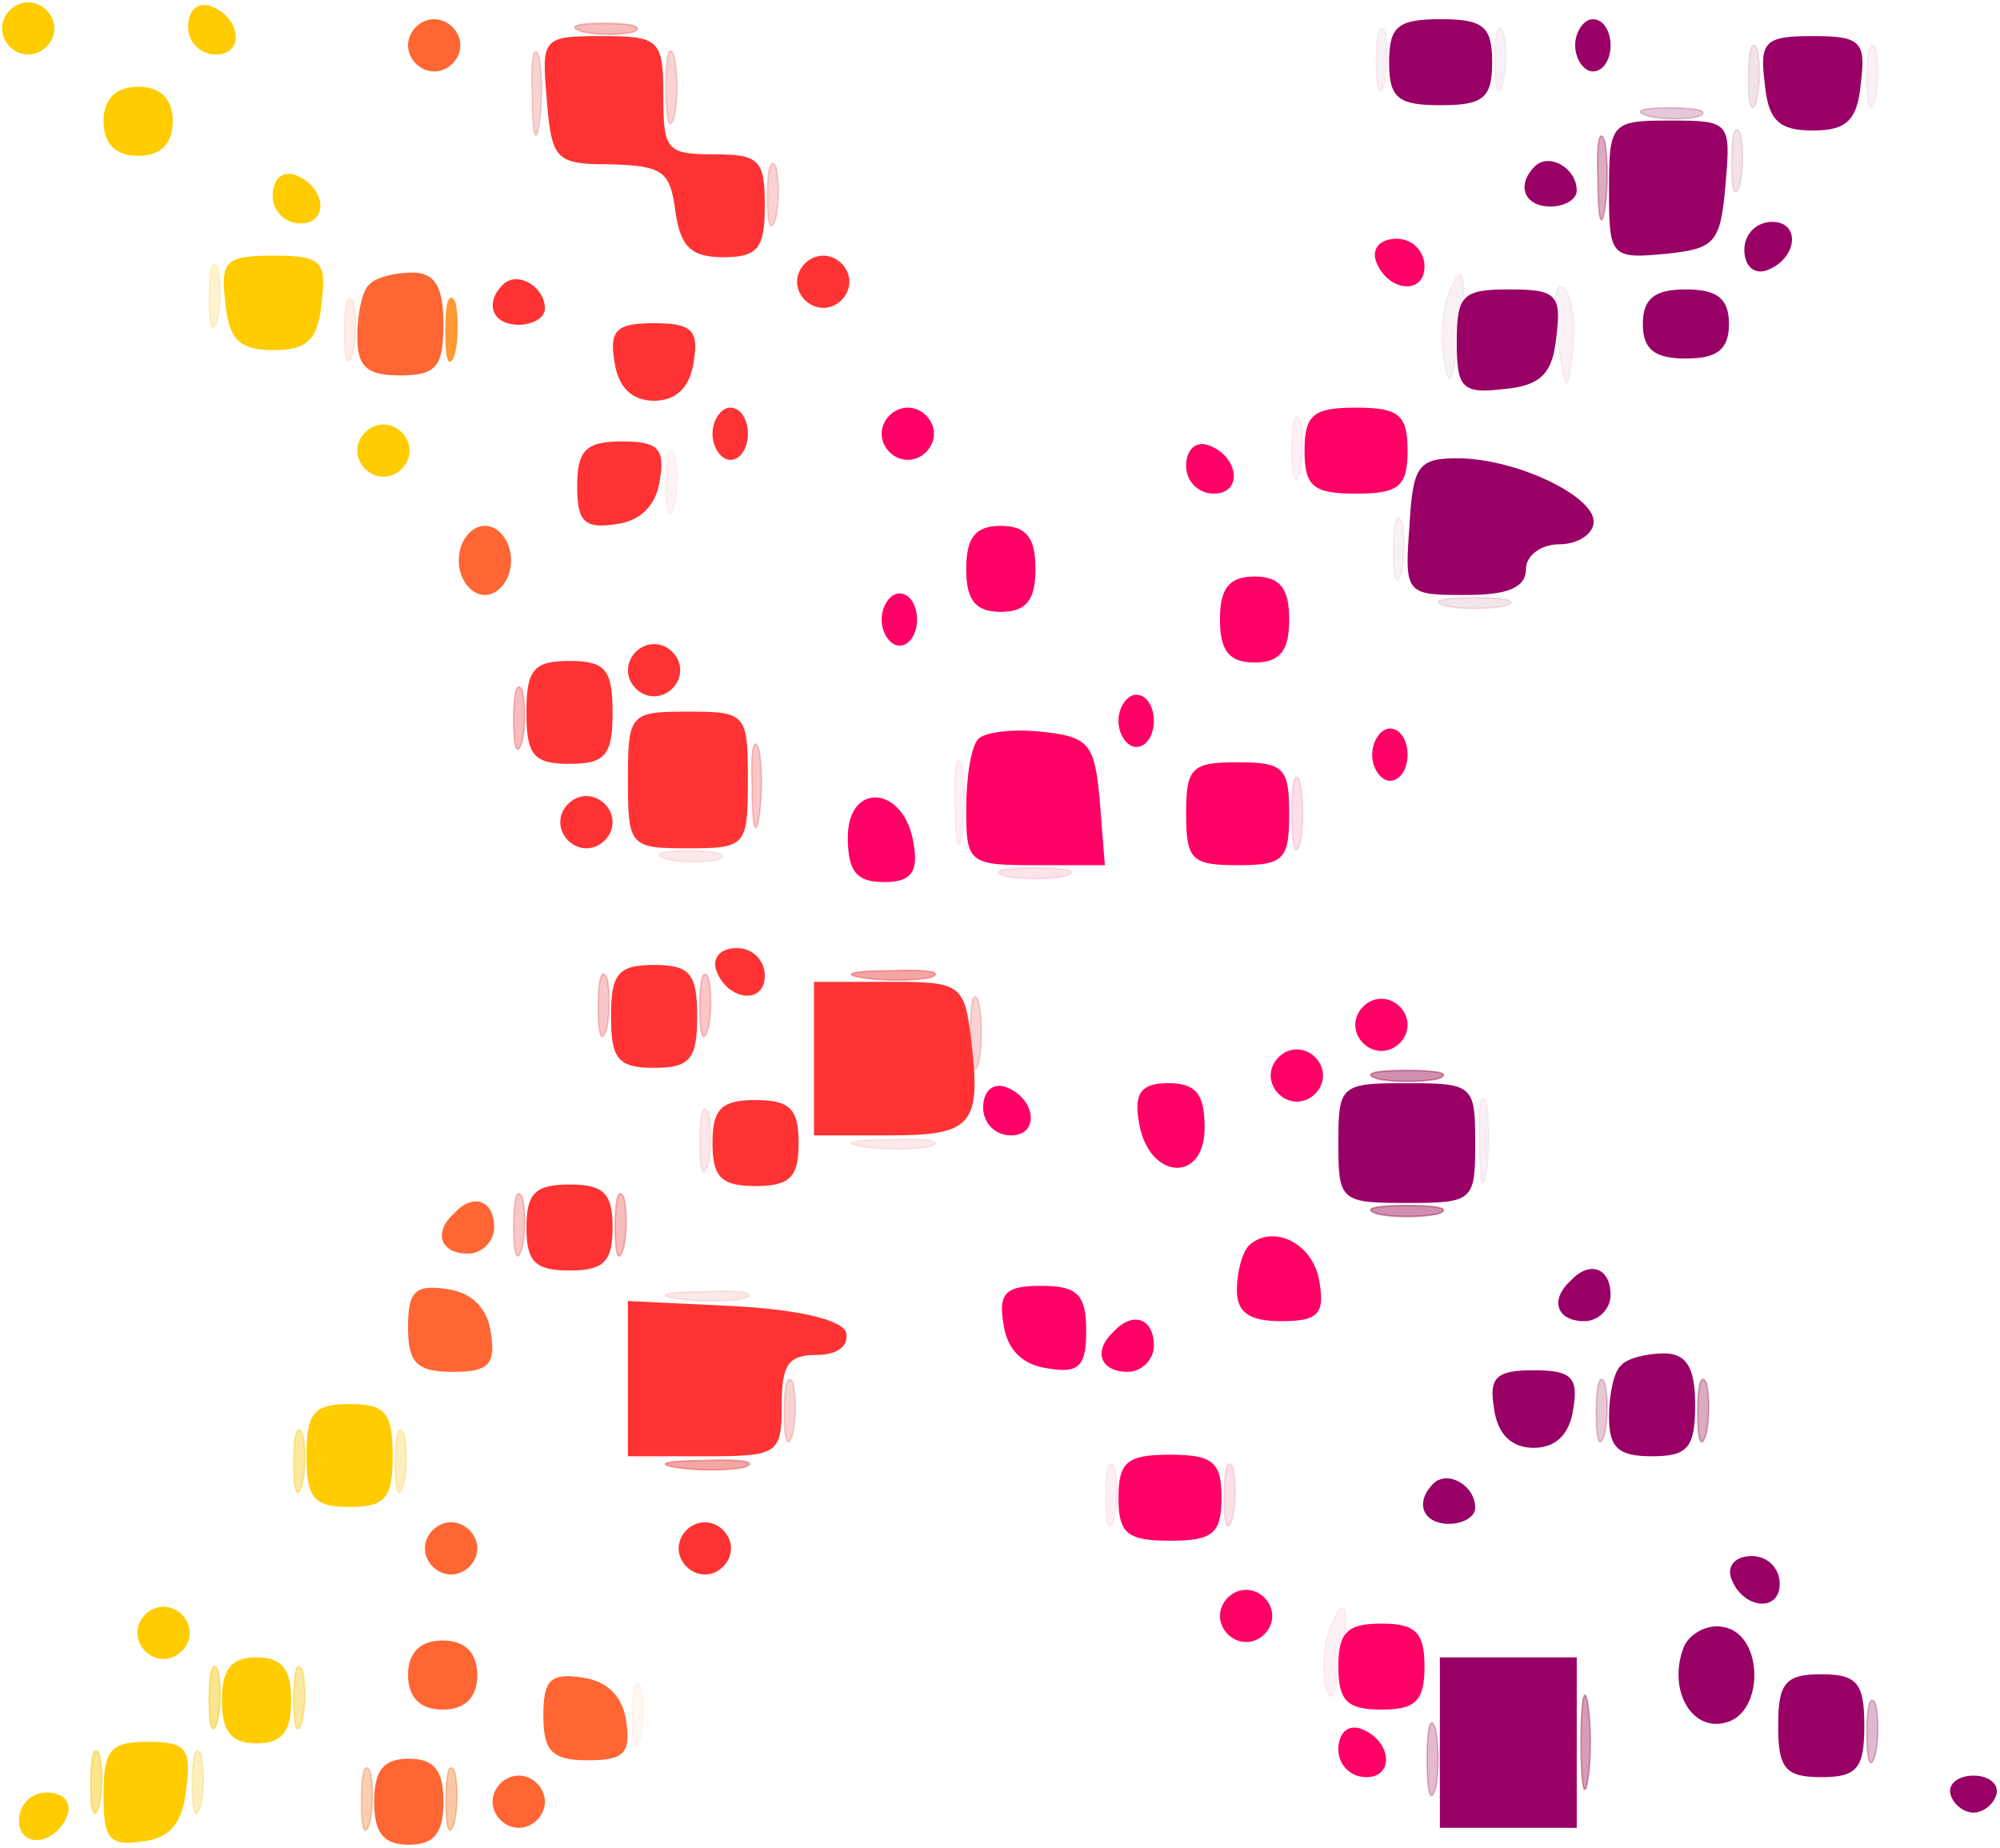 <svg width="514" height="475" viewBox="0 0 514 475" fill="none" xmlns="http://www.w3.org/2000/svg">
<path d="M0.728 7.307C0.728 10.779 3.771 13.817 7.249 13.817C10.727 13.817 13.77 10.779 13.77 7.307C13.77 3.834 10.727 0.796 7.249 0.796C3.771 0.796 0.728 3.834 0.728 7.307Z" fill="#FFCC00" stroke="#FFCC00" stroke-width="0.4"/>
<path d="M48.548 6.873C48.548 10.779 51.591 13.817 55.503 13.817C62.894 13.817 61.589 4.268 53.764 1.664C50.721 0.796 48.548 2.966 48.548 6.873Z" fill="#FFCC00" stroke="#FFCC00" stroke-width="0.4"/>
<path d="M26.811 31.178C26.811 36.821 29.855 39.859 35.506 39.859C41.157 39.859 44.2 36.821 44.2 31.178C44.2 25.536 41.157 22.498 35.506 22.498C29.855 22.498 26.811 25.536 26.811 31.178Z" fill="#FFCC00" stroke="#FFCC00" stroke-width="0.4"/>
<path d="M70.284 50.276C70.284 54.182 73.327 57.22 77.239 57.22C84.63 57.22 83.326 47.672 75.501 45.067C72.457 44.199 70.284 46.37 70.284 50.276Z" fill="#FFCC00" stroke="#FFCC00" stroke-width="0.4"/>
<path d="M58.112 77.62C58.981 87.168 61.589 89.772 70.284 89.772C78.978 89.772 81.587 87.168 82.456 77.62C83.76 67.203 82.456 65.901 70.284 65.901C58.112 65.901 56.807 67.203 58.112 77.62Z" fill="#FFCC00" stroke="#FFCC00" stroke-width="0.4"/>
<path d="M92.02 115.814C92.02 119.286 95.063 122.325 98.541 122.325C102.019 122.325 105.062 119.286 105.062 115.814C105.062 112.342 102.019 109.304 98.541 109.304C95.063 109.304 92.02 112.342 92.02 115.814Z" fill="#FFCC00" stroke="#FFCC00" stroke-width="0.4"/>
<path d="M78.978 374.063C78.978 384.913 80.717 387.083 89.846 387.083C98.976 387.083 100.714 384.913 100.714 374.063C100.714 363.212 98.976 361.042 89.846 361.042C80.717 361.042 78.978 363.212 78.978 374.063Z" fill="#FFCC00" stroke="#FFCC00" stroke-width="0.4"/>
<path d="M35.506 419.636C35.506 423.108 38.549 426.146 42.027 426.146C45.505 426.146 48.548 423.108 48.548 419.636C48.548 416.164 45.505 413.125 42.027 413.125C38.549 413.125 35.506 416.164 35.506 419.636Z" fill="#FFCC00" stroke="#FFCC00" stroke-width="0.4"/>
<path d="M57.242 436.997C57.242 444.81 59.416 447.848 65.937 447.848C72.457 447.848 74.631 444.81 74.631 436.997C74.631 429.185 72.457 426.146 65.937 426.146C59.416 426.146 57.242 429.185 57.242 436.997Z" fill="#FFCC00" stroke="#FFCC00" stroke-width="0.4"/>
<path d="M26.811 461.303C26.811 472.588 28.116 474.324 36.81 473.022C43.766 472.154 46.809 468.247 47.678 459.567C48.982 449.584 47.678 447.848 38.114 447.848C28.55 447.848 26.811 449.584 26.811 461.303Z" fill="#FFCC00" stroke="#FFCC00" stroke-width="0.4"/>
<path d="M5.075 467.813C5.075 475.192 14.639 473.89 17.247 466.077C18.117 463.039 15.943 460.869 12.031 460.869C8.118 460.869 5.075 463.907 5.075 467.813Z" fill="#FFCC00" stroke="#FFCC00" stroke-width="0.4"/>
<path d="M53.764 76.752C53.764 83.697 54.634 86.301 55.938 81.96C56.807 78.054 56.807 71.978 55.938 68.939C54.634 66.335 53.764 69.374 53.764 76.752Z" fill="#F4C500" fill-opacity="0.19" stroke="#F4C500" stroke-opacity="0.19" stroke-width="0.4"/>
<path d="M354.158 277.274C358.071 278.142 365.026 278.142 369.374 277.274C373.286 275.972 369.808 275.104 361.549 275.104C353.289 275.104 349.811 275.972 354.158 277.274Z" fill="#A3225C" fill-opacity="0.5" stroke="#A3225C" stroke-opacity="0.5" stroke-width="0.4"/>
<path d="M354.158 311.997C358.071 312.865 365.026 312.865 369.374 311.997C373.286 310.695 369.808 309.827 361.549 309.827C353.289 309.827 349.811 310.695 354.158 311.997Z" fill="#A3225C" fill-opacity="0.5" stroke="#A3225C" stroke-opacity="0.5" stroke-width="0.4"/>
<path d="M105.062 11.647C105.062 15.119 108.105 18.157 111.583 18.157C115.06 18.157 118.103 15.119 118.103 11.647C118.103 8.175 115.06 5.137 111.583 5.137C108.105 5.137 105.062 8.175 105.062 11.647Z" fill="#FF6633" stroke="#FF6633" stroke-width="0.4"/>
<path d="M95.063 73.28C93.324 74.582 92.02 80.658 92.02 86.3C92.02 94.113 94.194 96.283 102.888 96.283C112.017 96.283 113.756 94.113 113.756 83.262C113.756 73.714 111.583 70.241 105.931 70.241C101.584 70.241 96.367 71.543 95.063 73.28Z" fill="#FF6633" stroke="#FF6633" stroke-width="0.4"/>
<path d="M118.103 144.026C118.103 148.801 121.147 152.707 124.624 152.707C128.102 152.707 131.145 148.801 131.145 144.026C131.145 139.252 128.102 135.346 124.624 135.346C121.147 135.346 118.103 139.252 118.103 144.026Z" fill="#FF6633" stroke="#FF6633" stroke-width="0.4"/>
<path d="M116.799 311.996C111.583 316.771 113.321 321.979 120.277 321.979C123.755 321.979 126.798 318.941 126.798 315.469C126.798 308.524 121.581 306.788 116.799 311.996Z" fill="#FF6633" stroke="#FF6633" stroke-width="0.4"/>
<path d="M105.062 341.077C105.062 350.191 107.235 352.361 116.365 352.361C125.494 352.361 127.233 350.625 125.929 342.379C125.059 336.302 121.147 332.396 115.06 331.528C106.801 330.226 105.062 331.962 105.062 341.077Z" fill="#FF6633" stroke="#FF6633" stroke-width="0.4"/>
<path d="M109.409 397.934C109.409 401.407 112.452 404.445 115.93 404.445C119.408 404.445 122.451 401.407 122.451 397.934C122.451 394.462 119.408 391.424 115.93 391.424C112.452 391.424 109.409 394.462 109.409 397.934Z" fill="#FF6633" stroke="#FF6633" stroke-width="0.4"/>
<path d="M105.062 430.486C105.062 436.129 108.105 439.167 113.756 439.167C119.408 439.167 122.451 436.129 122.451 430.486C122.451 424.844 119.408 421.806 113.756 421.806C108.105 421.806 105.062 424.844 105.062 430.486Z" fill="#FF6633" stroke="#FF6633" stroke-width="0.4"/>
<path d="M139.84 440.903C139.84 450.018 142.013 452.188 151.142 452.188C160.272 452.188 162.011 450.452 160.706 442.206C159.837 436.129 155.924 432.223 149.838 431.355C141.579 430.053 139.84 431.789 139.84 440.903Z" fill="#FF6633" stroke="#FF6633" stroke-width="0.4"/>
<path d="M96.367 463.039C96.367 470.851 98.541 473.89 105.062 473.89C111.583 473.89 113.756 470.851 113.756 463.039C113.756 455.226 111.583 452.188 105.062 452.188C98.541 452.188 96.367 455.226 96.367 463.039Z" fill="#FF6633" stroke="#FF6633" stroke-width="0.4"/>
<path d="M126.798 463.039C126.798 466.511 129.841 469.549 133.319 469.549C136.797 469.549 139.84 466.511 139.84 463.039C139.84 459.567 136.797 456.528 133.319 456.528C129.841 456.528 126.798 459.567 126.798 463.039Z" fill="#FF6633" stroke="#FF6633" stroke-width="0.4"/>
<path d="M149.838 8.176C153.751 9.044 159.837 9.044 162.88 8.176C165.488 6.874 162.445 6.005 155.055 6.005C148.099 6.005 145.491 6.874 149.838 8.176Z" fill="#EA5050" fill-opacity="0.38" stroke="#EA5050" stroke-opacity="0.38" stroke-width="0.4"/>
<path d="M353.724 15.988C353.724 22.932 354.593 25.536 355.897 21.196C356.767 17.29 356.767 11.213 355.897 8.175C354.593 5.571 353.724 8.609 353.724 15.988Z" fill="#9F2060" fill-opacity="0.06" stroke="#9F2060" stroke-opacity="0.06" stroke-width="0.4"/>
<path d="M384.154 15.988C384.154 22.932 385.024 25.536 386.328 21.196C387.197 17.29 387.197 11.213 386.328 8.175C385.024 5.571 384.154 8.609 384.154 15.988Z" fill="#9F2060" fill-opacity="0.06" stroke="#9F2060" stroke-opacity="0.06" stroke-width="0.4"/>
<path d="M479.794 20.328C479.794 27.272 480.663 29.877 481.967 25.536C482.837 21.63 482.837 15.554 481.967 12.515C480.663 9.911 479.794 12.949 479.794 20.328Z" fill="#9F2060" fill-opacity="0.06" stroke="#9F2060" stroke-opacity="0.06" stroke-width="0.4"/>
<path d="M371.982 76.318C370.678 79.79 370.243 87.169 371.113 92.811C372.417 100.19 373.286 98.453 375.025 86.3C377.199 69.807 375.895 65.901 371.982 76.318Z" fill="#9F2060" fill-opacity="0.06" stroke="#9F2060" stroke-opacity="0.06" stroke-width="0.4"/>
<path d="M400.239 86.735C402.413 101.492 402.847 101.926 404.152 90.207C405.021 83.262 404.152 76.318 401.978 74.148C399.804 71.978 398.935 77.186 400.239 86.735Z" fill="#9F2060" fill-opacity="0.06" stroke="#9F2060" stroke-opacity="0.06" stroke-width="0.4"/>
<path d="M358.071 141.857C358.071 148.801 358.94 151.405 360.245 147.065C361.114 143.159 361.114 137.082 360.245 134.044C358.94 131.44 358.071 134.478 358.071 141.857Z" fill="#9F2060" fill-opacity="0.06" stroke="#9F2060" stroke-opacity="0.06" stroke-width="0.4"/>
<path d="M380.242 293.767C380.242 303.316 381.111 306.788 381.981 301.146C382.85 295.937 382.85 288.125 381.981 283.784C380.677 279.878 379.807 284.219 380.242 293.767Z" fill="#9F2060" fill-opacity="0.06" stroke="#9F2060" stroke-opacity="0.06" stroke-width="0.4"/>
<path d="M357.201 15.987C357.201 25.102 359.375 26.838 370.243 26.838C381.111 26.838 383.285 25.102 383.285 15.987C383.285 6.873 381.111 5.137 370.243 5.137C359.375 5.137 357.201 6.873 357.201 15.987Z" fill="#990066" stroke="#990066" stroke-width="0.4"/>
<path d="M405.021 11.647C405.021 15.119 407.195 18.157 409.368 18.157C411.977 18.157 413.715 15.119 413.715 11.647C413.715 8.175 411.977 5.137 409.368 5.137C407.195 5.137 405.021 8.175 405.021 11.647Z" fill="#990066" stroke="#990066" stroke-width="0.4"/>
<path d="M453.71 21.195C454.58 30.744 457.188 33.348 465.882 33.348C474.577 33.348 477.185 30.744 478.055 21.195C479.359 10.779 478.055 9.477 465.882 9.477C453.71 9.477 452.406 10.779 453.71 21.195Z" fill="#990066" stroke="#990066" stroke-width="0.4"/>
<path d="M413.716 48.974C413.716 65.901 414.15 66.335 428.061 65.033C440.668 63.73 441.973 62.428 443.277 47.237C444.581 31.612 444.581 31.178 429.366 31.178C414.15 31.178 413.716 31.612 413.716 48.974Z" fill="#990066" stroke="#990066" stroke-width="0.4"/>
<path d="M394.588 42.897C389.806 47.672 391.979 52.88 398.5 52.88C401.978 52.88 405.021 51.144 405.021 48.974C405.021 43.331 398.066 39.425 394.588 42.897Z" fill="#990066" stroke="#990066" stroke-width="0.4"/>
<path d="M448.493 64.165C448.493 68.071 450.667 70.241 453.71 69.373C461.535 66.769 462.839 57.22 455.449 57.22C451.537 57.22 448.493 60.258 448.493 64.165Z" fill="#990066" stroke="#990066" stroke-width="0.4"/>
<path d="M374.59 88.037C374.59 99.756 375.895 101.058 386.763 99.756C395.892 98.888 398.935 95.849 399.804 86.301C401.109 75.884 399.804 74.582 388.067 74.582C375.895 74.582 374.59 75.884 374.59 88.037Z" fill="#990066" stroke="#990066" stroke-width="0.4"/>
<path d="M422.41 83.262C422.41 89.773 425.453 91.943 433.278 91.943C441.103 91.943 444.146 89.773 444.146 83.262C444.146 76.752 441.103 74.582 433.278 74.582C425.453 74.582 422.41 76.752 422.41 83.262Z" fill="#990066" stroke="#990066" stroke-width="0.4"/>
<path d="M362.418 135.346C361.114 152.707 361.549 152.707 376.764 152.707C387.197 152.707 391.979 150.971 391.979 146.197C391.979 142.724 395.892 139.686 400.674 139.686C405.456 139.686 409.368 137.082 409.368 134.044C409.368 127.533 389.371 117.985 374.59 117.985C364.592 117.985 363.287 119.721 362.418 135.346Z" fill="#990066" stroke="#990066" stroke-width="0.4"/>
<path d="M344.16 293.767C344.16 308.524 344.594 308.958 361.549 308.958C378.503 308.958 378.938 308.524 378.938 293.767C378.938 279.01 378.503 278.576 361.549 278.576C344.594 278.576 344.16 279.01 344.16 293.767Z" fill="#990066" stroke="#990066" stroke-width="0.4"/>
<path d="M403.717 329.357C398.5 334.132 400.239 339.34 407.195 339.34C410.672 339.34 413.716 336.302 413.716 332.83C413.716 325.885 408.499 324.149 403.717 329.357Z" fill="#990066" stroke="#990066" stroke-width="0.4"/>
<path d="M416.759 351.059C415.02 352.361 413.716 358.437 413.716 364.08C413.716 371.892 415.889 374.062 424.584 374.062C433.713 374.062 435.452 371.892 435.452 361.042C435.452 351.493 433.278 348.021 427.627 348.021C423.279 348.021 418.063 349.323 416.759 351.059Z" fill="#990066" stroke="#990066" stroke-width="0.4"/>
<path d="M384.154 361.91C385.024 368.42 388.501 371.892 394.153 371.892C399.804 371.892 403.282 368.42 404.151 361.91C405.456 354.097 403.717 352.361 394.153 352.361C384.589 352.361 382.85 354.097 384.154 361.91Z" fill="#990066" stroke="#990066" stroke-width="0.4"/>
<path d="M368.504 381.441C363.722 386.216 365.896 391.424 372.417 391.424C375.895 391.424 378.938 389.688 378.938 387.518C378.938 381.875 371.982 377.969 368.504 381.441Z" fill="#990066" stroke="#990066" stroke-width="0.4"/>
<path d="M445.016 405.313C447.624 413.125 457.188 414.428 457.188 407.049C457.188 403.143 454.145 400.105 450.232 400.105C446.32 400.105 444.146 402.275 445.016 405.313Z" fill="#990066" stroke="#990066" stroke-width="0.4"/>
<path d="M432.843 423.543C428.931 433.959 434.582 444.376 442.842 442.64C453.275 440.904 453.275 420.07 442.842 418.334C438.93 417.466 434.148 420.07 432.843 423.543Z" fill="#990066" stroke="#990066" stroke-width="0.4"/>
<path d="M370.243 447.848V469.549H387.632H405.021V447.848V426.146H387.632H370.243V447.848Z" fill="#990066" stroke="#990066" stroke-width="0.4"/>
<path d="M457.188 443.508C457.188 454.358 458.927 456.529 468.056 456.529C477.185 456.529 478.924 454.358 478.924 443.508C478.924 432.657 477.185 430.487 468.056 430.487C458.927 430.487 457.188 432.657 457.188 443.508Z" fill="#990066" stroke="#990066" stroke-width="0.4"/>
<path d="M501.53 461.303C502.399 463.907 505.007 465.644 507.181 465.644C509.355 465.644 511.963 463.907 512.832 461.303C513.702 458.699 511.094 456.529 507.181 456.529C503.268 456.529 500.66 458.699 501.53 461.303Z" fill="#990066" stroke="#990066" stroke-width="0.4"/>
<path d="M406.325 447.847C406.325 458.698 407.195 463.038 408.064 457.396C408.934 452.188 408.934 443.507 408.064 437.865C407.195 432.656 406.325 436.996 406.325 447.847Z" fill="#9F225D" fill-opacity="0.44" stroke="#9F225D" stroke-opacity="0.44" stroke-width="0.4"/>
<path d="M136.797 24.668C136.797 34.217 137.666 37.689 138.535 32.047C139.405 26.838 139.405 19.026 138.535 14.686C137.231 10.779 136.362 15.12 136.797 24.668Z" fill="#E75050" fill-opacity="0.25" stroke="#E75050" stroke-opacity="0.25" stroke-width="0.4"/>
<path d="M171.14 22.498C171.14 30.745 172.009 34.217 173.313 29.877C174.183 25.97 174.183 19.026 173.313 14.685C172.009 10.779 171.14 14.252 171.14 22.498Z" fill="#E75050" fill-opacity="0.25" stroke="#E75050" stroke-opacity="0.25" stroke-width="0.4"/>
<path d="M197.223 50.71C197.223 57.655 198.093 60.259 199.397 55.919C200.266 52.012 200.266 45.936 199.397 42.898C198.093 40.294 197.223 43.332 197.223 50.71Z" fill="#E75050" fill-opacity="0.25" stroke="#E75050" stroke-opacity="0.25" stroke-width="0.4"/>
<path d="M249.39 265.555C249.39 273.802 250.26 277.274 251.564 272.933C252.433 269.027 252.433 262.083 251.564 257.742C250.26 253.836 249.39 257.308 249.39 265.555Z" fill="#E75050" fill-opacity="0.25" stroke="#E75050" stroke-opacity="0.25" stroke-width="0.4"/>
<path d="M201.57 363.212C201.57 370.157 202.44 372.761 203.744 368.421C204.614 364.514 204.614 358.438 203.744 355.4C202.44 352.795 201.57 355.834 201.57 363.212Z" fill="#E75050" fill-opacity="0.25" stroke="#E75050" stroke-opacity="0.25" stroke-width="0.4"/>
<path d="M140.709 25.536C142.013 41.161 142.883 42.029 157.229 42.029C170.27 42.463 172.444 43.765 173.748 54.182C175.052 63.297 177.661 65.901 185.921 65.901C194.615 65.901 196.354 63.731 196.354 52.88C196.354 41.161 195.05 39.859 183.312 39.859C171.14 39.859 170.27 38.557 170.27 24.668C170.27 10.345 169.401 9.477 154.62 9.477C139.405 9.477 139.405 9.911 140.709 25.536Z" fill="#FF3333" stroke="#FF3333" stroke-width="0.4"/>
<path d="M205.048 72.412C205.048 75.884 208.091 78.922 211.569 78.922C215.047 78.922 218.09 75.884 218.09 72.412C218.09 68.939 215.047 65.901 211.569 65.901C208.091 65.901 205.048 68.939 205.048 72.412Z" fill="#FF3333" stroke="#FF3333" stroke-width="0.4"/>
<path d="M129.406 73.279C124.624 78.054 126.798 83.262 133.319 83.262C136.797 83.262 139.84 81.526 139.84 79.356C139.84 73.713 132.884 69.807 129.406 73.279Z" fill="#FF3333" stroke="#FF3333" stroke-width="0.4"/>
<path d="M158.098 92.811C158.968 99.321 162.445 102.793 168.097 102.793C173.748 102.793 177.226 99.321 178.096 92.811C179.4 84.998 177.661 83.262 168.097 83.262C158.533 83.262 156.794 84.998 158.098 92.811Z" fill="#FF3333" stroke="#FF3333" stroke-width="0.4"/>
<path d="M183.312 111.474C183.312 114.946 185.486 117.985 187.659 117.985C190.268 117.985 192.007 114.946 192.007 111.474C192.007 108.002 190.268 104.964 187.659 104.964C185.486 104.964 183.312 108.002 183.312 111.474Z" fill="#FF3333" stroke="#FF3333" stroke-width="0.4"/>
<path d="M148.534 124.929C148.534 134.044 150.273 135.78 158.533 134.478C164.619 133.61 168.531 129.704 169.401 123.193C170.705 115.381 168.966 113.645 159.837 113.645C150.708 113.645 148.534 115.815 148.534 124.929Z" fill="#FF3333" stroke="#FF3333" stroke-width="0.4"/>
<path d="M161.576 172.239C161.576 175.711 164.619 178.749 168.097 178.749C171.575 178.749 174.618 175.711 174.618 172.239C174.618 168.766 171.575 165.728 168.097 165.728C164.619 165.728 161.576 168.766 161.576 172.239Z" fill="#FF3333" stroke="#FF3333" stroke-width="0.4"/>
<path d="M135.492 183.089C135.492 193.94 137.231 196.11 146.361 196.11C155.49 196.11 157.229 193.94 157.229 183.089C157.229 172.238 155.49 170.068 146.361 170.068C137.231 170.068 135.492 172.238 135.492 183.089Z" fill="#FF3333" stroke="#FF3333" stroke-width="0.4"/>
<path d="M161.576 200.45C161.576 217.377 162.011 217.812 176.791 217.812C191.572 217.812 192.007 217.377 192.007 200.45C192.007 183.523 191.572 183.089 176.791 183.089C162.011 183.089 161.576 183.523 161.576 200.45Z" fill="#FF3333" stroke="#FF3333" stroke-width="0.4"/>
<path d="M144.187 211.301C144.187 214.773 147.23 217.812 150.708 217.812C154.186 217.812 157.229 214.773 157.229 211.301C157.229 207.829 154.186 204.791 150.708 204.791C147.23 204.791 144.187 207.829 144.187 211.301Z" fill="#FF3333" stroke="#FF3333" stroke-width="0.4"/>
<path d="M184.182 249.062C186.79 256.874 196.354 258.177 196.354 250.798C196.354 246.892 193.311 243.854 189.398 243.854C185.486 243.854 183.312 246.024 184.182 249.062Z" fill="#FF3333" stroke="#FF3333" stroke-width="0.4"/>
<path d="M157.229 261.215C157.229 272.065 158.968 274.236 168.097 274.236C177.226 274.236 178.965 272.065 178.965 261.215C178.965 250.364 177.226 248.194 168.097 248.194C158.968 248.194 157.229 250.364 157.229 261.215Z" fill="#FF3333" stroke="#FF3333" stroke-width="0.4"/>
<path d="M209.396 272.066V291.597H228.523C249.825 291.597 251.998 288.993 249.39 267.291C247.651 252.968 246.782 252.534 228.523 252.534H209.396V272.066Z" fill="#FF3333" stroke="#FF3333" stroke-width="0.4"/>
<path d="M183.312 293.767C183.312 302.448 185.486 304.618 194.18 304.618C202.875 304.618 205.048 302.448 205.048 293.767C205.048 285.086 202.875 282.916 194.18 282.916C185.486 282.916 183.312 285.086 183.312 293.767Z" fill="#FF3333" stroke="#FF3333" stroke-width="0.4"/>
<path d="M135.492 315.468C135.492 324.149 137.666 326.319 146.361 326.319C155.055 326.319 157.229 324.149 157.229 315.468C157.229 306.788 155.055 304.618 146.361 304.618C137.666 304.618 135.492 306.788 135.492 315.468Z" fill="#FF3333" stroke="#FF3333" stroke-width="0.4"/>
<path d="M161.576 354.097V374.062H181.138C199.832 374.062 200.701 373.628 200.701 361.042C200.701 350.625 202.44 348.021 209.83 348.021C215.047 348.021 218.09 345.851 217.221 342.378C215.916 339.34 205.048 336.736 188.529 335.868L161.576 334.566V354.097Z" fill="#FF3333" stroke="#FF3333" stroke-width="0.4"/>
<path d="M174.618 397.934C174.618 401.407 177.661 404.445 181.138 404.445C184.616 404.445 187.659 401.407 187.659 397.934C187.659 394.462 184.616 391.424 181.138 391.424C177.661 391.424 174.618 394.462 174.618 397.934Z" fill="#FF3333" stroke="#FF3333" stroke-width="0.4"/>
<path d="M449.363 20.328C449.363 27.272 450.232 29.877 451.537 25.536C452.406 21.63 452.406 15.554 451.537 12.515C450.232 9.911 449.363 12.949 449.363 20.328Z" fill="#9F2860" fill-opacity="0.13" stroke="#9F2860" stroke-opacity="0.13" stroke-width="0.4"/>
<path d="M101.584 376.233C101.584 383.178 102.453 385.782 103.758 381.442C104.627 377.535 104.627 371.459 103.758 368.421C102.453 365.816 101.584 368.855 101.584 376.233Z" fill="#F7C300" fill-opacity="0.25" stroke="#F7C300" stroke-opacity="0.25" stroke-width="0.4"/>
<path d="M49.417 458.699C49.417 465.643 50.287 468.248 51.591 463.907C52.46 460.001 52.46 453.925 51.591 450.886C50.287 448.282 49.417 451.32 49.417 458.699Z" fill="#F7C300" fill-opacity="0.25" stroke="#F7C300" stroke-opacity="0.25" stroke-width="0.4"/>
<path d="M162.445 441.338C162.445 448.282 163.315 450.887 164.619 446.546C165.488 442.64 165.488 436.564 164.619 433.525C163.315 430.921 162.445 433.959 162.445 441.338Z" fill="#EF8030" fill-opacity="0.06" stroke="#EF8030" stroke-opacity="0.06" stroke-width="0.4"/>
<path d="M371.547 155.746C375.46 156.614 382.415 156.614 386.763 155.746C390.675 154.444 387.197 153.576 378.938 153.576C370.678 153.576 367.2 154.444 371.547 155.746Z" fill="#9C2152" fill-opacity="0.12" stroke="#9C2152" stroke-opacity="0.12" stroke-width="0.4"/>
<path d="M53.764 436.998C53.764 443.942 54.634 446.546 55.938 442.206C56.807 438.3 56.807 432.223 55.938 429.185C54.634 426.581 53.764 429.619 53.764 436.998Z" fill="#F6C400" fill-opacity="0.44" stroke="#F6C400" stroke-opacity="0.44" stroke-width="0.4"/>
<path d="M23.334 458.699C23.334 465.643 24.203 468.248 25.507 463.907C26.377 460.001 26.377 453.925 25.507 450.886C24.203 448.282 23.334 451.32 23.334 458.699Z" fill="#F6C400" fill-opacity="0.44" stroke="#F6C400" stroke-opacity="0.44" stroke-width="0.4"/>
<path d="M423.714 29.877C427.627 30.745 433.713 30.745 436.756 29.877C439.364 28.575 436.321 27.707 428.931 27.707C421.975 27.707 419.367 28.575 423.714 29.877Z" fill="#9B2460" fill-opacity="0.25" stroke="#9B2460" stroke-opacity="0.25" stroke-width="0.4"/>
<path d="M410.673 46.37C410.673 55.918 411.542 59.391 412.411 53.748C413.281 48.54 413.281 40.727 412.411 36.387C411.107 32.481 410.238 36.821 410.673 46.37Z" fill="#A2235D" fill-opacity="0.38" stroke="#A2235D" stroke-opacity="0.38" stroke-width="0.4"/>
<path d="M445.016 42.03C445.016 48.974 445.885 51.578 447.189 47.238C448.059 43.332 448.059 37.255 447.189 34.217C445.885 31.613 445.016 34.651 445.016 42.03Z" fill="#9F2058" fill-opacity="0.13" stroke="#9F2058" stroke-opacity="0.13" stroke-width="0.4"/>
<path d="M436.321 363.212C436.321 370.157 437.191 372.761 438.495 368.421C439.364 364.514 439.364 358.438 438.495 355.4C437.191 352.795 436.321 355.834 436.321 363.212Z" fill="#A2235A" fill-opacity="0.38" stroke="#A2235A" stroke-opacity="0.38" stroke-width="0.4"/>
<path d="M171.14 124.495C171.14 131.44 172.009 134.044 173.313 129.704C174.183 125.797 174.183 119.721 173.313 116.683C172.009 114.079 171.14 117.117 171.14 124.495Z" fill="#DF5050" fill-opacity="0.06" stroke="#DF5050" stroke-opacity="0.06" stroke-width="0.4"/>
<path d="M132.015 185.26C132.015 192.204 132.884 194.808 134.188 190.468C135.058 186.562 135.058 180.485 134.188 177.447C132.884 174.843 132.015 177.881 132.015 185.26Z" fill="#EA5052" fill-opacity="0.38" stroke="#EA5052" stroke-opacity="0.38" stroke-width="0.4"/>
<path d="M479.794 445.678C479.794 452.622 480.663 455.227 481.967 450.886C482.837 446.98 482.837 440.904 481.967 437.865C480.663 435.261 479.794 438.299 479.794 445.678Z" fill="#9F205C" fill-opacity="0.31" stroke="#9F205C" stroke-opacity="0.31" stroke-width="0.4"/>
<path d="M331.988 115.814C331.988 122.758 332.857 125.362 334.161 121.022C335.031 117.116 335.031 111.039 334.161 108.001C332.857 105.397 331.988 108.435 331.988 115.814Z" fill="#DF2070" fill-opacity="0.06" stroke="#DF2070" stroke-opacity="0.06" stroke-width="0.4"/>
<path d="M341.551 419.202C340.247 422.674 339.813 429.184 340.682 433.525C341.986 438.299 343.29 436.129 344.595 427.014C347.203 412.257 345.464 408.785 341.551 419.202Z" fill="#DF2070" fill-opacity="0.06" stroke="#DF2070" stroke-opacity="0.06" stroke-width="0.4"/>
<path d="M353.724 66.769C356.332 74.582 365.896 75.884 365.896 68.505C365.896 64.599 362.853 61.561 358.94 61.561C355.028 61.561 352.854 63.731 353.724 66.769Z" fill="#FF0066" stroke="#FF0066" stroke-width="0.4"/>
<path d="M226.784 111.474C226.784 114.946 229.827 117.985 233.305 117.985C236.783 117.985 239.826 114.946 239.826 111.474C239.826 108.002 236.783 104.964 233.305 104.964C229.827 104.964 226.784 108.002 226.784 111.474Z" fill="#FF0066" stroke="#FF0066" stroke-width="0.4"/>
<path d="M335.465 115.815C335.465 124.929 337.639 126.665 348.507 126.665C359.375 126.665 361.549 124.929 361.549 115.815C361.549 106.7 359.375 104.964 348.507 104.964C337.639 104.964 335.465 106.7 335.465 115.815Z" fill="#FF0066" stroke="#FF0066" stroke-width="0.4"/>
<path d="M305.035 119.721C305.035 123.627 308.078 126.665 311.99 126.665C319.381 126.665 318.076 117.117 310.251 114.512C307.208 113.644 305.035 115.815 305.035 119.721Z" fill="#FF0066" stroke="#FF0066" stroke-width="0.4"/>
<path d="M248.521 146.197C248.521 154.009 250.694 157.047 257.215 157.047C263.736 157.047 265.91 154.009 265.91 146.197C265.91 138.384 263.736 135.346 257.215 135.346C250.694 135.346 248.521 138.384 248.521 146.197Z" fill="#FF0066" stroke="#FF0066" stroke-width="0.4"/>
<path d="M313.729 159.218C313.729 167.03 315.903 170.068 322.424 170.068C328.944 170.068 331.118 167.03 331.118 159.218C331.118 151.405 328.944 148.367 322.424 148.367C315.903 148.367 313.729 151.405 313.729 159.218Z" fill="#FF0066" stroke="#FF0066" stroke-width="0.4"/>
<path d="M226.784 159.218C226.784 162.69 228.958 165.728 231.132 165.728C233.74 165.728 235.479 162.69 235.479 159.218C235.479 155.745 233.74 152.707 231.132 152.707C228.958 152.707 226.784 155.745 226.784 159.218Z" fill="#FF0066" stroke="#FF0066" stroke-width="0.4"/>
<path d="M287.646 185.26C287.646 188.732 289.819 191.77 291.993 191.77C294.601 191.77 296.34 188.732 296.34 185.26C296.34 181.787 294.601 178.749 291.993 178.749C289.819 178.749 287.646 181.787 287.646 185.26Z" fill="#FF0066" stroke="#FF0066" stroke-width="0.4"/>
<path d="M251.564 190.034C249.825 191.77 248.521 199.582 248.521 207.829C248.521 221.718 248.955 222.152 266.344 222.152H283.733L282.429 205.659C281.125 191.336 279.821 189.6 268.083 188.297C260.693 187.429 253.303 188.297 251.564 190.034Z" fill="#FF0066" stroke="#FF0066" stroke-width="0.4"/>
<path d="M352.854 193.94C352.854 197.412 355.028 200.451 357.202 200.451C359.81 200.451 361.549 197.412 361.549 193.94C361.549 190.468 359.81 187.43 357.202 187.43C355.028 187.43 352.854 190.468 352.854 193.94Z" fill="#FF0066" stroke="#FF0066" stroke-width="0.4"/>
<path d="M305.035 209.131C305.035 220.85 306.339 222.152 318.076 222.152C329.814 222.152 331.118 220.85 331.118 209.131C331.118 197.412 329.814 196.11 318.076 196.11C306.339 196.11 305.035 197.412 305.035 209.131Z" fill="#FF0066" stroke="#FF0066" stroke-width="0.4"/>
<path d="M218.09 215.207C218.09 223.888 220.264 226.492 227.219 226.492C233.74 226.492 235.914 224.322 234.609 216.944C232.436 202.186 218.09 200.884 218.09 215.207Z" fill="#FF0066" stroke="#FF0066" stroke-width="0.4"/>
<path d="M348.507 263.385C348.507 266.857 351.55 269.895 355.028 269.895C358.506 269.895 361.549 266.857 361.549 263.385C361.549 259.913 358.506 256.874 355.028 256.874C351.55 256.874 348.507 259.913 348.507 263.385Z" fill="#FF0066" stroke="#FF0066" stroke-width="0.4"/>
<path d="M326.771 276.406C326.771 279.878 329.814 282.917 333.292 282.917C336.77 282.917 339.813 279.878 339.813 276.406C339.813 272.934 336.77 269.896 333.292 269.896C329.814 269.896 326.771 272.934 326.771 276.406Z" fill="#FF0066" stroke="#FF0066" stroke-width="0.4"/>
<path d="M252.868 284.652C252.868 288.559 255.911 291.597 259.823 291.597C267.214 291.597 265.91 282.048 258.085 279.444C255.041 278.576 252.868 280.746 252.868 284.652Z" fill="#FF0066" stroke="#FF0066" stroke-width="0.4"/>
<path d="M292.862 288.125C295.036 302.882 309.382 304.184 309.382 289.861C309.382 281.18 307.208 278.576 300.253 278.576C293.732 278.576 291.558 280.746 292.862 288.125Z" fill="#FF0066" stroke="#FF0066" stroke-width="0.4"/>
<path d="M321.119 320.243C319.381 321.979 318.076 327.187 318.076 331.528C318.076 337.17 321.119 339.34 329.379 339.34C338.508 339.34 340.247 337.604 338.943 329.792C337.639 319.809 327.206 314.601 321.119 320.243Z" fill="#FF0066" stroke="#FF0066" stroke-width="0.4"/>
<path d="M258.085 340.209C258.954 346.719 262.867 350.626 269.388 351.494C277.213 352.796 278.951 351.06 278.951 341.945C278.951 332.83 276.778 330.66 267.649 330.66C258.519 330.66 256.781 332.396 258.085 340.209Z" fill="#FF0066" stroke="#FF0066" stroke-width="0.4"/>
<path d="M286.342 342.379C281.125 347.153 282.864 352.361 289.819 352.361C293.297 352.361 296.34 349.323 296.34 345.851C296.34 338.906 291.124 337.17 286.342 342.379Z" fill="#FF0066" stroke="#FF0066" stroke-width="0.4"/>
<path d="M287.646 384.914C287.646 394.028 289.819 395.764 300.687 395.764C311.556 395.764 313.729 394.028 313.729 384.914C313.729 375.799 311.556 374.063 300.687 374.063C289.819 374.063 287.646 375.799 287.646 384.914Z" fill="#FF0066" stroke="#FF0066" stroke-width="0.4"/>
<path d="M313.729 415.295C313.729 418.768 316.772 421.806 320.25 421.806C323.728 421.806 326.771 418.768 326.771 415.295C326.771 411.823 323.728 408.785 320.25 408.785C316.772 408.785 313.729 411.823 313.729 415.295Z" fill="#FF0066" stroke="#FF0066" stroke-width="0.4"/>
<path d="M344.16 428.317C344.16 436.997 346.333 439.167 355.028 439.167C363.722 439.167 365.896 436.997 365.896 428.317C365.896 419.636 363.722 417.466 355.028 417.466C346.333 417.466 344.16 419.636 344.16 428.317Z" fill="#FF0066" stroke="#FF0066" stroke-width="0.4"/>
<path d="M344.16 449.584C344.16 453.49 347.203 456.529 351.115 456.529C358.506 456.529 357.202 446.98 349.377 444.376C346.333 443.508 344.16 445.678 344.16 449.584Z" fill="#FF0066" stroke="#FF0066" stroke-width="0.4"/>
<path d="M179.834 293.767C179.834 300.712 180.704 303.316 182.008 298.976C182.877 295.069 182.877 288.993 182.008 285.955C180.704 283.351 179.834 286.389 179.834 293.767Z" fill="#E75050" fill-opacity="0.13" stroke="#E75050" stroke-opacity="0.13" stroke-width="0.4"/>
<path d="M92.889 463.039C92.889 469.984 93.759 472.588 95.063 468.248C95.933 464.341 95.933 458.265 95.063 455.227C93.759 452.623 92.889 455.661 92.889 463.039Z" fill="#EF803A" fill-opacity="0.38" stroke="#EF803A" stroke-opacity="0.38" stroke-width="0.4"/>
<path d="M173.748 333.698C178.965 334.566 186.79 334.566 191.137 333.698C195.05 332.396 190.702 331.528 181.138 331.962C171.574 331.962 168.097 332.83 173.748 333.698Z" fill="#DF5050" fill-opacity="0.13" stroke="#DF5050" stroke-opacity="0.13" stroke-width="0.4"/>
<path d="M410.238 363.212C410.238 370.157 411.107 372.761 412.411 368.421C413.281 364.514 413.281 358.438 412.411 355.4C411.107 352.795 410.238 355.834 410.238 363.212Z" fill="#9F205C" fill-opacity="0.25" stroke="#9F205C" stroke-opacity="0.25" stroke-width="0.4"/>
<path d="M88.542 85.433C88.542 92.377 89.412 94.982 90.716 90.641C91.585 86.735 91.585 80.659 90.716 77.62C89.412 75.016 88.542 78.054 88.542 85.433Z" fill="#E78040" fill-opacity="0.13" stroke="#E78040" stroke-opacity="0.13" stroke-width="0.4"/>
<path d="M114.626 85.433C114.626 92.377 115.495 94.982 116.799 90.641C117.669 86.735 117.669 80.659 116.799 77.62C115.495 75.016 114.626 78.054 114.626 85.433Z" fill="#FF9933" stroke="#FF9933" stroke-width="0.4"/>
<path d="M171.574 220.85C175.487 221.718 181.573 221.718 184.616 220.85C187.224 219.548 184.181 218.68 176.791 218.68C169.836 218.68 167.227 219.548 171.574 220.85Z" fill="#EF4A4A" fill-opacity="0.12" stroke="#EF4A4A" stroke-opacity="0.12" stroke-width="0.4"/>
<path d="M221.567 294.636C226.784 295.504 234.609 295.504 238.956 294.636C242.869 293.333 238.522 292.465 228.958 292.899C219.394 292.899 215.916 293.768 221.567 294.636Z" fill="#EF4A4A" fill-opacity="0.12" stroke="#EF4A4A" stroke-opacity="0.12" stroke-width="0.4"/>
<path d="M221.568 251.233C226.784 252.101 234.609 252.101 238.957 251.233C242.869 249.931 238.522 249.063 228.958 249.497C219.394 249.497 215.916 250.365 221.568 251.233Z" fill="#EB4E50" fill-opacity="0.5" stroke="#EB4E50" stroke-opacity="0.5" stroke-width="0.4"/>
<path d="M173.748 377.101C178.965 377.969 186.79 377.969 191.137 377.101C195.05 375.799 190.702 374.931 181.138 375.365C171.574 375.365 168.097 376.233 173.748 377.101Z" fill="#EB4E50" fill-opacity="0.5" stroke="#EB4E50" stroke-opacity="0.5" stroke-width="0.4"/>
<path d="M158.098 315.469C158.098 322.413 158.968 325.017 160.272 320.677C161.141 316.771 161.141 310.694 160.272 307.656C158.968 305.052 158.098 308.09 158.098 315.469Z" fill="#E74D52" fill-opacity="0.38" stroke="#E74D52" stroke-opacity="0.38" stroke-width="0.4"/>
<path d="M193.311 202.621C193.311 212.169 194.18 215.642 195.05 209.999C195.919 204.791 195.919 196.978 195.05 192.638C193.745 188.732 192.876 193.072 193.311 202.621Z" fill="#E94D50" fill-opacity="0.31" stroke="#E94D50" stroke-opacity="0.31" stroke-width="0.4"/>
<path d="M153.751 259.045C153.751 265.989 154.62 268.594 155.924 264.253C156.794 260.347 156.794 254.271 155.924 251.232C154.62 248.628 153.751 251.666 153.751 259.045Z" fill="#E94D50" fill-opacity="0.31" stroke="#E94D50" stroke-opacity="0.31" stroke-width="0.4"/>
<path d="M179.834 259.045C179.834 265.989 180.704 268.594 182.008 264.253C182.877 260.347 182.877 254.271 182.008 251.232C180.704 248.628 179.834 251.666 179.834 259.045Z" fill="#E94D50" fill-opacity="0.31" stroke="#E94D50" stroke-opacity="0.31" stroke-width="0.4"/>
<path d="M132.015 315.469C132.015 322.413 132.884 325.017 134.188 320.677C135.058 316.771 135.058 310.694 134.188 307.656C132.884 305.052 132.015 308.09 132.015 315.469Z" fill="#E94D50" fill-opacity="0.31" stroke="#E94D50" stroke-opacity="0.31" stroke-width="0.4"/>
<path d="M245.477 206.961C245.477 216.51 246.347 219.982 247.216 214.34C248.086 209.131 248.086 201.319 247.216 196.978C245.912 193.072 245.043 197.412 245.477 206.961Z" fill="#DF1060" fill-opacity="0.06" stroke="#DF1060" stroke-opacity="0.06" stroke-width="0.4"/>
<path d="M284.168 384.914C284.168 391.858 285.037 394.462 286.342 390.122C287.211 386.216 287.211 380.139 286.342 377.101C285.037 374.497 284.168 377.535 284.168 384.914Z" fill="#DF1060" fill-opacity="0.06" stroke="#DF1060" stroke-opacity="0.06" stroke-width="0.4"/>
<path d="M314.599 384.914C314.599 391.858 315.468 394.462 316.772 390.122C317.642 386.216 317.642 380.139 316.772 377.101C315.468 374.497 314.599 377.535 314.599 384.914Z" fill="#DF1050" fill-opacity="0.13" stroke="#DF1050" stroke-opacity="0.13" stroke-width="0.4"/>
<path d="M331.988 209.131C331.988 217.378 332.857 220.85 334.161 216.51C335.031 212.603 335.031 205.659 334.161 201.319C332.857 197.412 331.988 200.885 331.988 209.131Z" fill="#D70858" fill-opacity="0.13" stroke="#D70858" stroke-opacity="0.13" stroke-width="0.4"/>
<path d="M258.519 225.191C262.432 226.059 269.387 226.059 273.734 225.191C277.647 223.889 274.169 223.021 265.909 223.021C257.65 223.021 254.172 223.889 258.519 225.191Z" fill="#DE1952" fill-opacity="0.12" stroke="#DE1952" stroke-opacity="0.12" stroke-width="0.4"/>
<path d="M75.501 376.233C75.501 383.177 76.37 385.782 77.674 381.441C78.544 377.535 78.544 371.459 77.674 368.42C76.37 365.816 75.501 368.854 75.501 376.233Z" fill="#F7C503" fill-opacity="0.38" stroke="#F7C503" stroke-opacity="0.38" stroke-width="0.4"/>
<path d="M114.626 463.039C114.626 469.984 115.495 472.588 116.799 468.248C117.669 464.341 117.669 458.265 116.799 455.227C115.495 452.623 114.626 455.661 114.626 463.039Z" fill="#EF8039" fill-opacity="0.44" stroke="#EF8039" stroke-opacity="0.44" stroke-width="0.4"/>
<path d="M75.501 436.998C75.501 443.942 76.37 446.546 77.674 442.206C78.544 438.3 78.544 432.223 77.674 429.185C76.37 426.581 75.501 429.619 75.501 436.998Z" fill="#F7C203" fill-opacity="0.38" stroke="#F7C203" stroke-opacity="0.38" stroke-width="0.4"/>
<path d="M366.765 452.188C366.765 460.435 367.635 463.907 368.939 459.567C369.809 455.661 369.809 448.716 368.939 444.376C367.635 440.469 366.765 443.942 366.765 452.188Z" fill="#A3265C" fill-opacity="0.31" stroke="#A3265C" stroke-opacity="0.31" stroke-width="0.4"/>
</svg>
